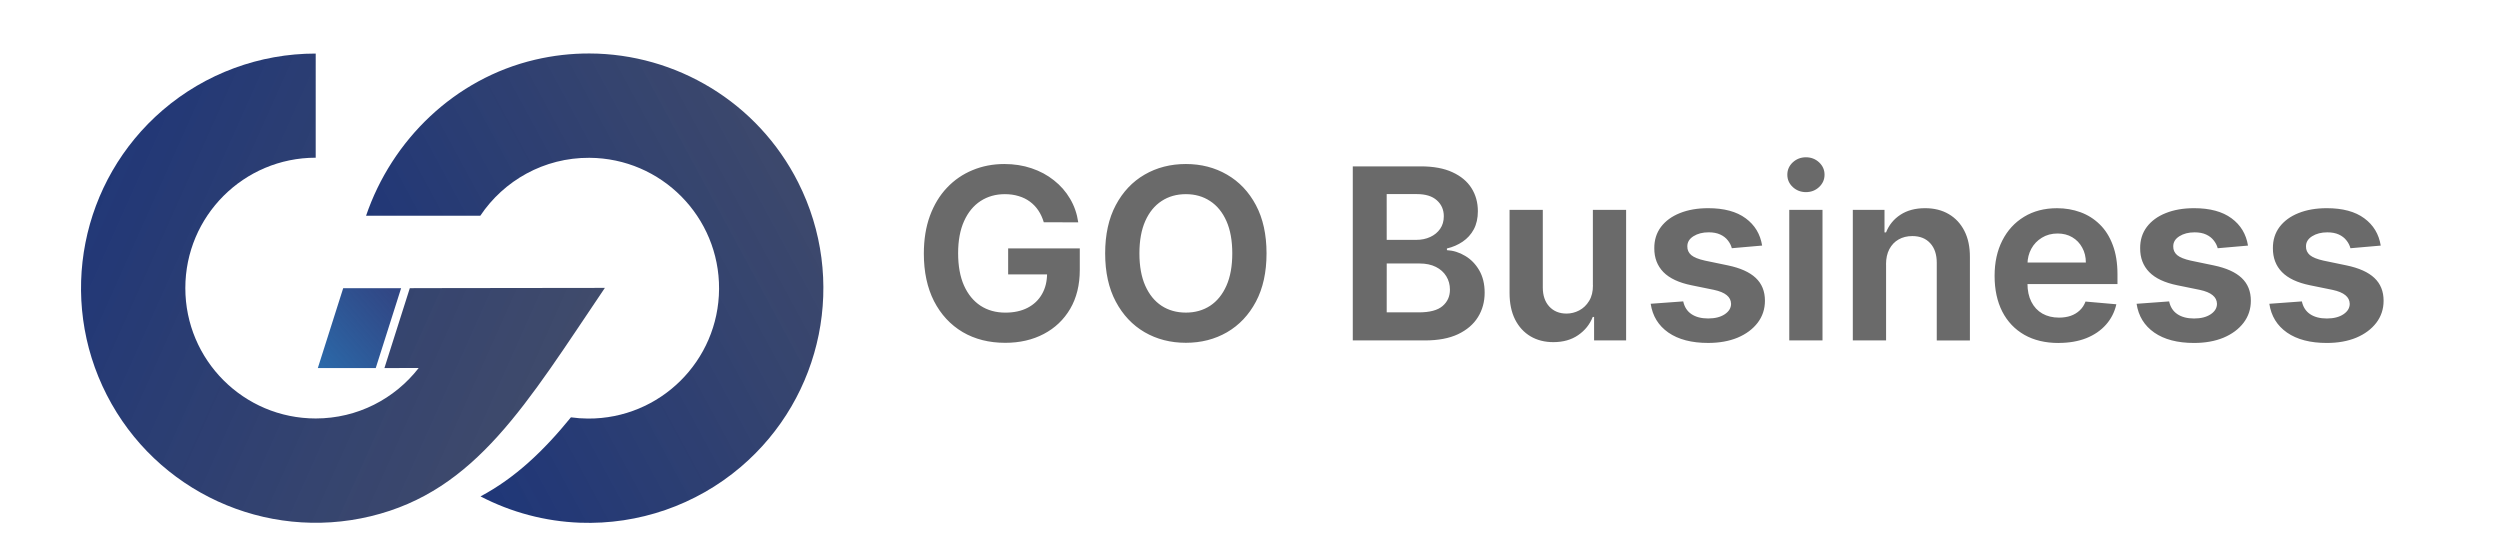 <?xml version="1.0" encoding="UTF-8" standalone="no"?>
<!-- Created with Inkscape (http://www.inkscape.org/) -->

<svg
   width="390"
   height="85"
   viewBox="0 0 103.187 22.49"
   version="1.1"
   id="svg5"
   xml:space="preserve"
   inkscape:version="1.3 (0e150ed6c4, 2023-07-21)"
   sodipodi:docname="go-business-logo.svg"
   inkscape:export-filename="..\..\Downloads\1111111.svg"
   inkscape:export-xdpi="225"
   inkscape:export-ydpi="225"
   xmlns:inkscape="http://www.inkscape.org/namespaces/inkscape"
   xmlns:sodipodi="http://sodipodi.sourceforge.net/DTD/sodipodi-0.dtd"
   xmlns:xlink="http://www.w3.org/1999/xlink"
   xmlns="http://www.w3.org/2000/svg"
   xmlns:svg="http://www.w3.org/2000/svg"><sodipodi:namedview
     id="namedview7"
     pagecolor="#ffffff"
     bordercolor="#000000"
     borderopacity="0.25"
     inkscape:showpageshadow="2"
     inkscape:pageopacity="0.0"
     inkscape:pagecheckerboard="0"
     inkscape:deskcolor="#d1d1d1"
     inkscape:document-units="px"
     showgrid="false"
     showborder="false"
     inkscape:zoom="0.58863885"
     inkscape:cx="232.74033"
     inkscape:cy="-64.555711"
     inkscape:window-width="1280"
     inkscape:window-height="730"
     inkscape:window-x="-6"
     inkscape:window-y="-6"
     inkscape:window-maximized="1"
     inkscape:current-layer="layer1" /><defs
     id="defs2"><linearGradient
       inkscape:collect="always"
       xlink:href="#linearGradient49094"
       id="linearGradient62028"
       gradientUnits="userSpaceOnUse"
       gradientTransform="translate(0.358,-137.985)"
       x1="90.055"
       y1="301.078"
       x2="171.811"
       y2="256.817" /><linearGradient
       inkscape:collect="always"
       id="linearGradient49094"><stop
         style="stop-color:#1d3579;stop-opacity:1;"
         offset="0"
         id="stop49090" /><stop
         style="stop-color:#2b375b;stop-opacity:0.902;"
         offset="1"
         id="stop49092" /></linearGradient><linearGradient
       inkscape:collect="always"
       xlink:href="#linearGradient49086"
       id="linearGradient60497"
       gradientUnits="userSpaceOnUse"
       gradientTransform="translate(7.613,-16.975)"
       x1="28.975"
       y1="122.625"
       x2="124.652"
       y2="165.421" /><linearGradient
       inkscape:collect="always"
       id="linearGradient49086"><stop
         style="stop-color:#1d3579;stop-opacity:1;"
         offset="0"
         id="stop49082" /><stop
         style="stop-color:#2b375b;stop-opacity:0.902;"
         offset="1"
         id="stop49084" /></linearGradient><linearGradient
       inkscape:collect="always"
       xlink:href="#linearGradient49605"
       id="linearGradient60499"
       gradientUnits="userSpaceOnUse"
       gradientTransform="matrix(1.343,0,0,1,-18.897,-16.7)"
       x1="72.322"
       y1="178.67"
       x2="85.944"
       y2="169.876" /><linearGradient
       inkscape:collect="always"
       id="linearGradient49605"><stop
         style="stop-color:#2b6bab;stop-opacity:1;"
         offset="0"
         id="stop49601" /><stop
         style="stop-color:#1d3579;stop-opacity:0.91;"
         offset="1"
         id="stop49603" /></linearGradient><filter
       style="color-interpolation-filters:sRGB"
       inkscape:label="Drop Shadow"
       id="filter5944"
       x="-0.473"
       y="-0.493"
       width="2.209"
       height="2.329"><feFlood
         flood-opacity="0.498"
         flood-color="rgb(0,0,0)"
         result="flood"
         id="feFlood5934" /><feComposite
         in="flood"
         in2="SourceGraphic"
         operator="in"
         result="composite1"
         id="feComposite5936" /><feGaussianBlur
         in="composite1"
         stdDeviation="3"
         result="blur"
         id="feGaussianBlur5938" /><feOffset
         dx="4"
         dy="5"
         result="offset"
         id="feOffset5940" /><feComposite
         in="SourceGraphic"
         in2="offset"
         operator="over"
         result="composite2"
         id="feComposite5942" /></filter><filter
       style="color-interpolation-filters:sRGB"
       inkscape:label="Drop Shadow"
       id="filter5956"
       x="-0.473"
       y="-0.493"
       width="2.209"
       height="2.329"><feFlood
         flood-opacity="0.498"
         flood-color="rgb(0,0,0)"
         result="flood"
         id="feFlood5946" /><feComposite
         in="flood"
         in2="SourceGraphic"
         operator="in"
         result="composite1"
         id="feComposite5948" /><feGaussianBlur
         in="composite1"
         stdDeviation="3"
         result="blur"
         id="feGaussianBlur5950" /><feOffset
         dx="4"
         dy="5"
         result="offset"
         id="feOffset5952" /><feComposite
         in="SourceGraphic"
         in2="offset"
         operator="over"
         result="composite2"
         id="feComposite5954" /></filter><filter
       style="color-interpolation-filters:sRGB"
       inkscape:label="Drop Shadow"
       id="filter5968"
       x="-0.473"
       y="-0.493"
       width="2.209"
       height="2.329"><feFlood
         flood-opacity="0.498"
         flood-color="rgb(0,0,0)"
         result="flood"
         id="feFlood5958" /><feComposite
         in="flood"
         in2="SourceGraphic"
         operator="in"
         result="composite1"
         id="feComposite5960" /><feGaussianBlur
         in="composite1"
         stdDeviation="3"
         result="blur"
         id="feGaussianBlur5962" /><feOffset
         dx="4"
         dy="5"
         result="offset"
         id="feOffset5964" /><feComposite
         in="SourceGraphic"
         in2="offset"
         operator="over"
         result="composite2"
         id="feComposite5966" /></filter></defs><g
     inkscape:label="Layer 1"
     inkscape:groupmode="layer"
     id="layer1"><path
       id="path17900-2-6"
       style="font-variation-settings:normal;vector-effect:none;fill:url(#linearGradient62028);fill-opacity:1;stroke:#2b6cab;stroke-width:0;stroke-linecap:butt;stroke-linejoin:miter;stroke-miterlimit:4;stroke-dasharray:none;stroke-dashoffset:0;stroke-opacity:0;-inkscape-stroke:none;paint-order:fill markers stroke;filter:url(#filter5944);stop-color:#000000"
       d="m 129.419,105.635 c -3.29,-0.008 -6.621,0.364 -9.934,1.144 -14.645,3.447 -26.122,14.634 -30.839,28.494 h 20.861 c 4.296,-6.417 11.625,-10.628 19.926,-10.584 13.151,0.07 23.755,10.788 23.685,23.939 -0.07,13.151 -10.789,23.755 -23.94,23.685 -1.047,-0.006 -2.088,-0.082 -3.116,-0.224 -4.994,6.139 -10.192,11.075 -16.513,14.438 5.603,2.913 11.802,4.571 18.165,4.807 10.707,0.398 21.174,-3.229 29.34,-10.165 15.093,-12.821 19.439,-34.313 10.511,-51.99 -7.393,-14.639 -22.294,-23.506 -38.145,-23.545 z"
       transform="matrix(0.226,0,0,0.226,-5.83,-22.796)" /><path
       id="rect27437-9-6-1"
       style="fill:url(#linearGradient60499);fill-opacity:1;stroke:#2b6cab;stroke-width:0;stroke-dasharray:none;stroke-opacity:0;paint-order:stroke fill markers;filter:url(#filter5944)"
       d="m 84.471,148.5 h 10.578 l -4.636,14.592 H 79.835 Z"
       sodipodi:nodetypes="ccccc"
       transform="matrix(0.226,0,0,0.226,-5.83,-22.796)" /><path
       id="rect27437-8-8"
       style="fill:url(#linearGradient60497);fill-opacity:1;stroke:#2b6cab;stroke-width:0;stroke-dasharray:none;stroke-opacity:0;paint-order:stroke fill markers;filter:url(#filter5944)"
       d="m 79.451,105.65 c -10.241,-0.008 -20.145,3.651 -27.922,10.314 -15.025,12.901 -19.255,34.416 -10.233,52.045 9.022,17.63 28.947,26.783 48.199,22.143 19.252,-4.64 28.458,-20.534 42.769,-41.706 l -29,0.037 -6.628,0.016 -4.636,14.592 6.262,-0.017 c -4.357,5.608 -11.16,9.22 -18.811,9.22 -13.151,0 -23.812,-10.661 -23.812,-23.812 0,-13.151 10.661,-23.812 23.811,-23.812 z"
       sodipodi:nodetypes="cccccccccsscc"
       transform="matrix(0.226,0,0,0.226,-5.83,-22.796)" /><path
       d="M 43.082,9.175 Q 43.001,8.901 42.857,8.687 42.714,8.473 42.51,8.323 42.307,8.172 42.047,8.095 41.787,8.014 41.475,8.014 q -0.565,0 -1.003,0.284 -0.435,0.284 -0.68,0.828 -0.246,0.544 -0.246,1.326 0,0.786 0.242,1.333 0.246,0.547 0.684,0.835 0.438,0.284 1.024,0.284 0.533,0 0.919,-0.2 0.386,-0.2 0.593,-0.565 0.21,-0.365 0.21,-0.859 l 0.298,0.046 h -1.905 v -1.073 h 2.957 v 0.884 q 0,0.933 -0.396,1.61 -0.396,0.673 -1.091,1.038 -0.695,0.365 -1.589,0.365 -1.003,0 -1.761,-0.445 -0.754,-0.449 -1.179,-1.273 -0.421,-0.828 -0.421,-1.964 0,-0.87 0.249,-1.554 0.253,-0.688 0.705,-1.165 0.452,-0.477 1.056,-0.726 0.607,-0.253 1.312,-0.253 0.603,0 1.122,0.175 0.523,0.175 0.926,0.498 0.407,0.319 0.666,0.761 0.26,0.438 0.337,0.972 z m 9.194,1.284 q 0,1.168 -0.438,1.992 -0.438,0.824 -1.193,1.263 -0.754,0.435 -1.698,0.435 -0.951,0 -1.705,-0.438 -0.751,-0.438 -1.189,-1.263 -0.438,-0.824 -0.438,-1.989 0,-1.168 0.438,-1.992 0.438,-0.824 1.189,-1.259 0.754,-0.438 1.705,-0.438 0.944,0 1.698,0.438 0.754,0.435 1.193,1.259 0.438,0.824 0.438,1.992 z m -1.414,0 q 0,-0.793 -0.242,-1.336 Q 50.378,8.579 49.946,8.298 49.515,8.014 48.947,8.014 q -0.572,0 -1.003,0.284 -0.431,0.281 -0.673,0.824 -0.242,0.544 -0.242,1.336 0,0.793 0.242,1.336 0.242,0.544 0.673,0.828 0.431,0.281 1.003,0.281 0.568,0 1,-0.281 0.431,-0.284 0.673,-0.828 0.242,-0.544 0.242,-1.336 z m 4.974,3.592 V 6.867 h 2.806 q 0.786,0 1.308,0.242 0.523,0.239 0.786,0.656 0.263,0.417 0.263,0.954 0,0.431 -0.168,0.747 -0.168,0.312 -0.46,0.509 -0.288,0.196 -0.649,0.281 v 0.07 q 0.396,0.021 0.751,0.235 0.358,0.21 0.582,0.596 0.224,0.386 0.224,0.923 0,0.565 -0.277,1.01 -0.277,0.445 -0.824,0.705 -0.544,0.256 -1.361,0.256 z m 1.4,-1.158 h 1.326 q 0.677,0 0.979,-0.26 0.305,-0.26 0.305,-0.677 0,-0.309 -0.151,-0.554 -0.151,-0.246 -0.431,-0.386 -0.281,-0.14 -0.666,-0.14 h -1.361 z m 0,-2.992 h 1.214 q 0.326,0 0.582,-0.119 0.26,-0.119 0.41,-0.337 0.151,-0.217 0.151,-0.519 0,-0.403 -0.288,-0.659 -0.284,-0.256 -0.828,-0.256 h -1.242 z m 8.51,1.87 V 8.663 h 1.372 v 5.388 h -1.322 v -0.968 h -0.056 q -0.182,0.463 -0.603,0.751 -0.417,0.288 -1.024,0.288 -0.533,0 -0.94,-0.239 -0.407,-0.242 -0.638,-0.695 -0.228,-0.456 -0.228,-1.094 V 8.663 h 1.372 v 3.203 q 0,0.495 0.267,0.786 0.27,0.291 0.712,0.291 0.274,0 0.523,-0.13 0.253,-0.133 0.41,-0.393 0.161,-0.26 0.158,-0.649 z m 6.987,-1.635 -1.252,0.109 Q 71.435,10.07 71.316,9.922 71.2,9.771 71.003,9.68 q -0.196,-0.091 -0.477,-0.091 -0.372,0 -0.628,0.161 -0.256,0.161 -0.253,0.421 -0.004,0.214 0.161,0.358 0.168,0.14 0.565,0.228 l 0.944,0.196 q 0.775,0.161 1.154,0.519 0.379,0.358 0.379,0.94 0,0.516 -0.302,0.912 -0.302,0.393 -0.828,0.614 -0.526,0.217 -1.214,0.217 -1.024,0 -1.642,-0.428 -0.617,-0.431 -0.73,-1.189 l 1.343,-0.098 q 0.074,0.347 0.34,0.526 0.267,0.179 0.688,0.179 0.424,0 0.684,-0.172 0.26,-0.172 0.263,-0.431 -0.004,-0.217 -0.179,-0.358 -0.172,-0.144 -0.533,-0.221 L 69.814,11.774 Q 69.036,11.616 68.657,11.231 68.278,10.841 68.281,10.245 68.278,9.74 68.555,9.368 68.836,8.996 69.337,8.796 69.842,8.593 70.505,8.593 q 0.982,0 1.547,0.417 0.565,0.414 0.68,1.126 z m 1.119,3.915 V 8.663 h 1.372 v 5.388 z m 0.688,-6.121 q -0.316,0 -0.544,-0.21 -0.224,-0.21 -0.224,-0.509 0,-0.298 0.224,-0.509 0.228,-0.21 0.544,-0.21 0.319,0 0.544,0.21 0.224,0.21 0.224,0.509 0,0.298 -0.224,0.509 -0.224,0.21 -0.544,0.21 z m 3.308,2.982 v 3.139 H 76.475 V 8.663 h 1.308 v 0.93 h 0.063 q 0.182,-0.46 0.596,-0.73 0.414,-0.27 1.017,-0.27 0.558,0 0.972,0.242 0.417,0.242 0.649,0.695 0.232,0.452 0.228,1.091 v 3.431 h -1.368 v -3.203 q 0,-0.519 -0.27,-0.81 -0.267,-0.295 -0.74,-0.295 -0.319,0 -0.565,0.14 -0.242,0.137 -0.382,0.4 -0.137,0.26 -0.137,0.628 z m 7.121,3.245 q -0.821,0 -1.414,-0.337 -0.593,-0.34 -0.912,-0.961 -0.316,-0.624 -0.316,-1.473 0,-0.831 0.319,-1.459 0.319,-0.628 0.898,-0.979 0.579,-0.354 1.361,-0.354 0.512,0 0.965,0.165 0.452,0.165 0.796,0.502 0.344,0.333 0.537,0.849 0.196,0.512 0.196,1.214 v 0.4 h -4.476 v -0.887 h 3.171 q 0,-0.347 -0.151,-0.617 Q 85.796,9.947 85.532,9.792 85.273,9.638 84.926,9.638 q -0.368,0 -0.649,0.175 -0.281,0.172 -0.435,0.456 -0.154,0.284 -0.158,0.628 v 0.807 q 0,0.438 0.161,0.754 0.161,0.316 0.452,0.484 0.295,0.168 0.691,0.168 0.263,0 0.481,-0.074 0.217,-0.077 0.372,-0.224 0.158,-0.147 0.239,-0.365 l 1.273,0.112 q -0.109,0.484 -0.428,0.842 -0.316,0.358 -0.814,0.558 -0.498,0.196 -1.144,0.196 z m 7.819,-4.02 -1.252,0.109 q -0.046,-0.175 -0.165,-0.323 -0.116,-0.151 -0.312,-0.242 -0.196,-0.091 -0.477,-0.091 -0.372,0 -0.628,0.161 -0.256,0.161 -0.253,0.421 -0.004,0.214 0.161,0.358 0.168,0.14 0.565,0.228 l 0.944,0.196 q 0.775,0.161 1.154,0.519 0.379,0.358 0.379,0.94 0,0.516 -0.302,0.912 -0.302,0.393 -0.828,0.614 -0.526,0.217 -1.214,0.217 -1.024,0 -1.642,-0.428 -0.617,-0.431 -0.73,-1.189 l 1.343,-0.098 q 0.074,0.347 0.34,0.526 0.267,0.179 0.688,0.179 0.424,0 0.684,-0.172 0.26,-0.172 0.263,-0.431 -0.004,-0.217 -0.179,-0.358 -0.172,-0.144 -0.533,-0.221 l -0.926,-0.189 q -0.779,-0.158 -1.158,-0.544 -0.379,-0.389 -0.375,-0.986 -0.004,-0.505 0.274,-0.877 0.281,-0.372 0.782,-0.572 0.505,-0.203 1.168,-0.203 0.982,0 1.547,0.417 0.565,0.414 0.68,1.126 z m 5.479,0 -1.252,0.109 q -0.046,-0.175 -0.165,-0.323 -0.116,-0.151 -0.312,-0.242 -0.196,-0.091 -0.477,-0.091 -0.372,0 -0.628,0.161 -0.256,0.161 -0.253,0.421 -0.004,0.214 0.161,0.358 0.168,0.14 0.565,0.228 l 0.944,0.196 q 0.775,0.161 1.154,0.519 0.379,0.358 0.379,0.94 0,0.516 -0.302,0.912 -0.302,0.393 -0.828,0.614 -0.526,0.217 -1.214,0.217 -1.024,0 -1.642,-0.428 -0.617,-0.431 -0.73,-1.189 l 1.343,-0.098 q 0.074,0.347 0.34,0.526 0.267,0.179 0.688,0.179 0.424,0 0.684,-0.172 0.26,-0.172 0.263,-0.431 -0.004,-0.217 -0.179,-0.358 -0.172,-0.144 -0.533,-0.221 l -0.926,-0.189 q -0.779,-0.158 -1.158,-0.544 -0.379,-0.389 -0.375,-0.986 -0.004,-0.505 0.274,-0.877 0.281,-0.372 0.782,-0.572 0.505,-0.203 1.168,-0.203 0.982,0 1.547,0.417 0.565,0.414 0.68,1.126 z"
       id="text321"
       style="font-size:9.878px;font-family:Inter;-inkscape-font-specification:'Inter, @wght=645';font-variation-settings:'wght' 645;fill-opacity:0.583;stroke:#2b6cab;stroke-width:0;stroke-opacity:0;paint-order:fill markers stroke"
       aria-label="GO Business&#10;" /></g></svg>
